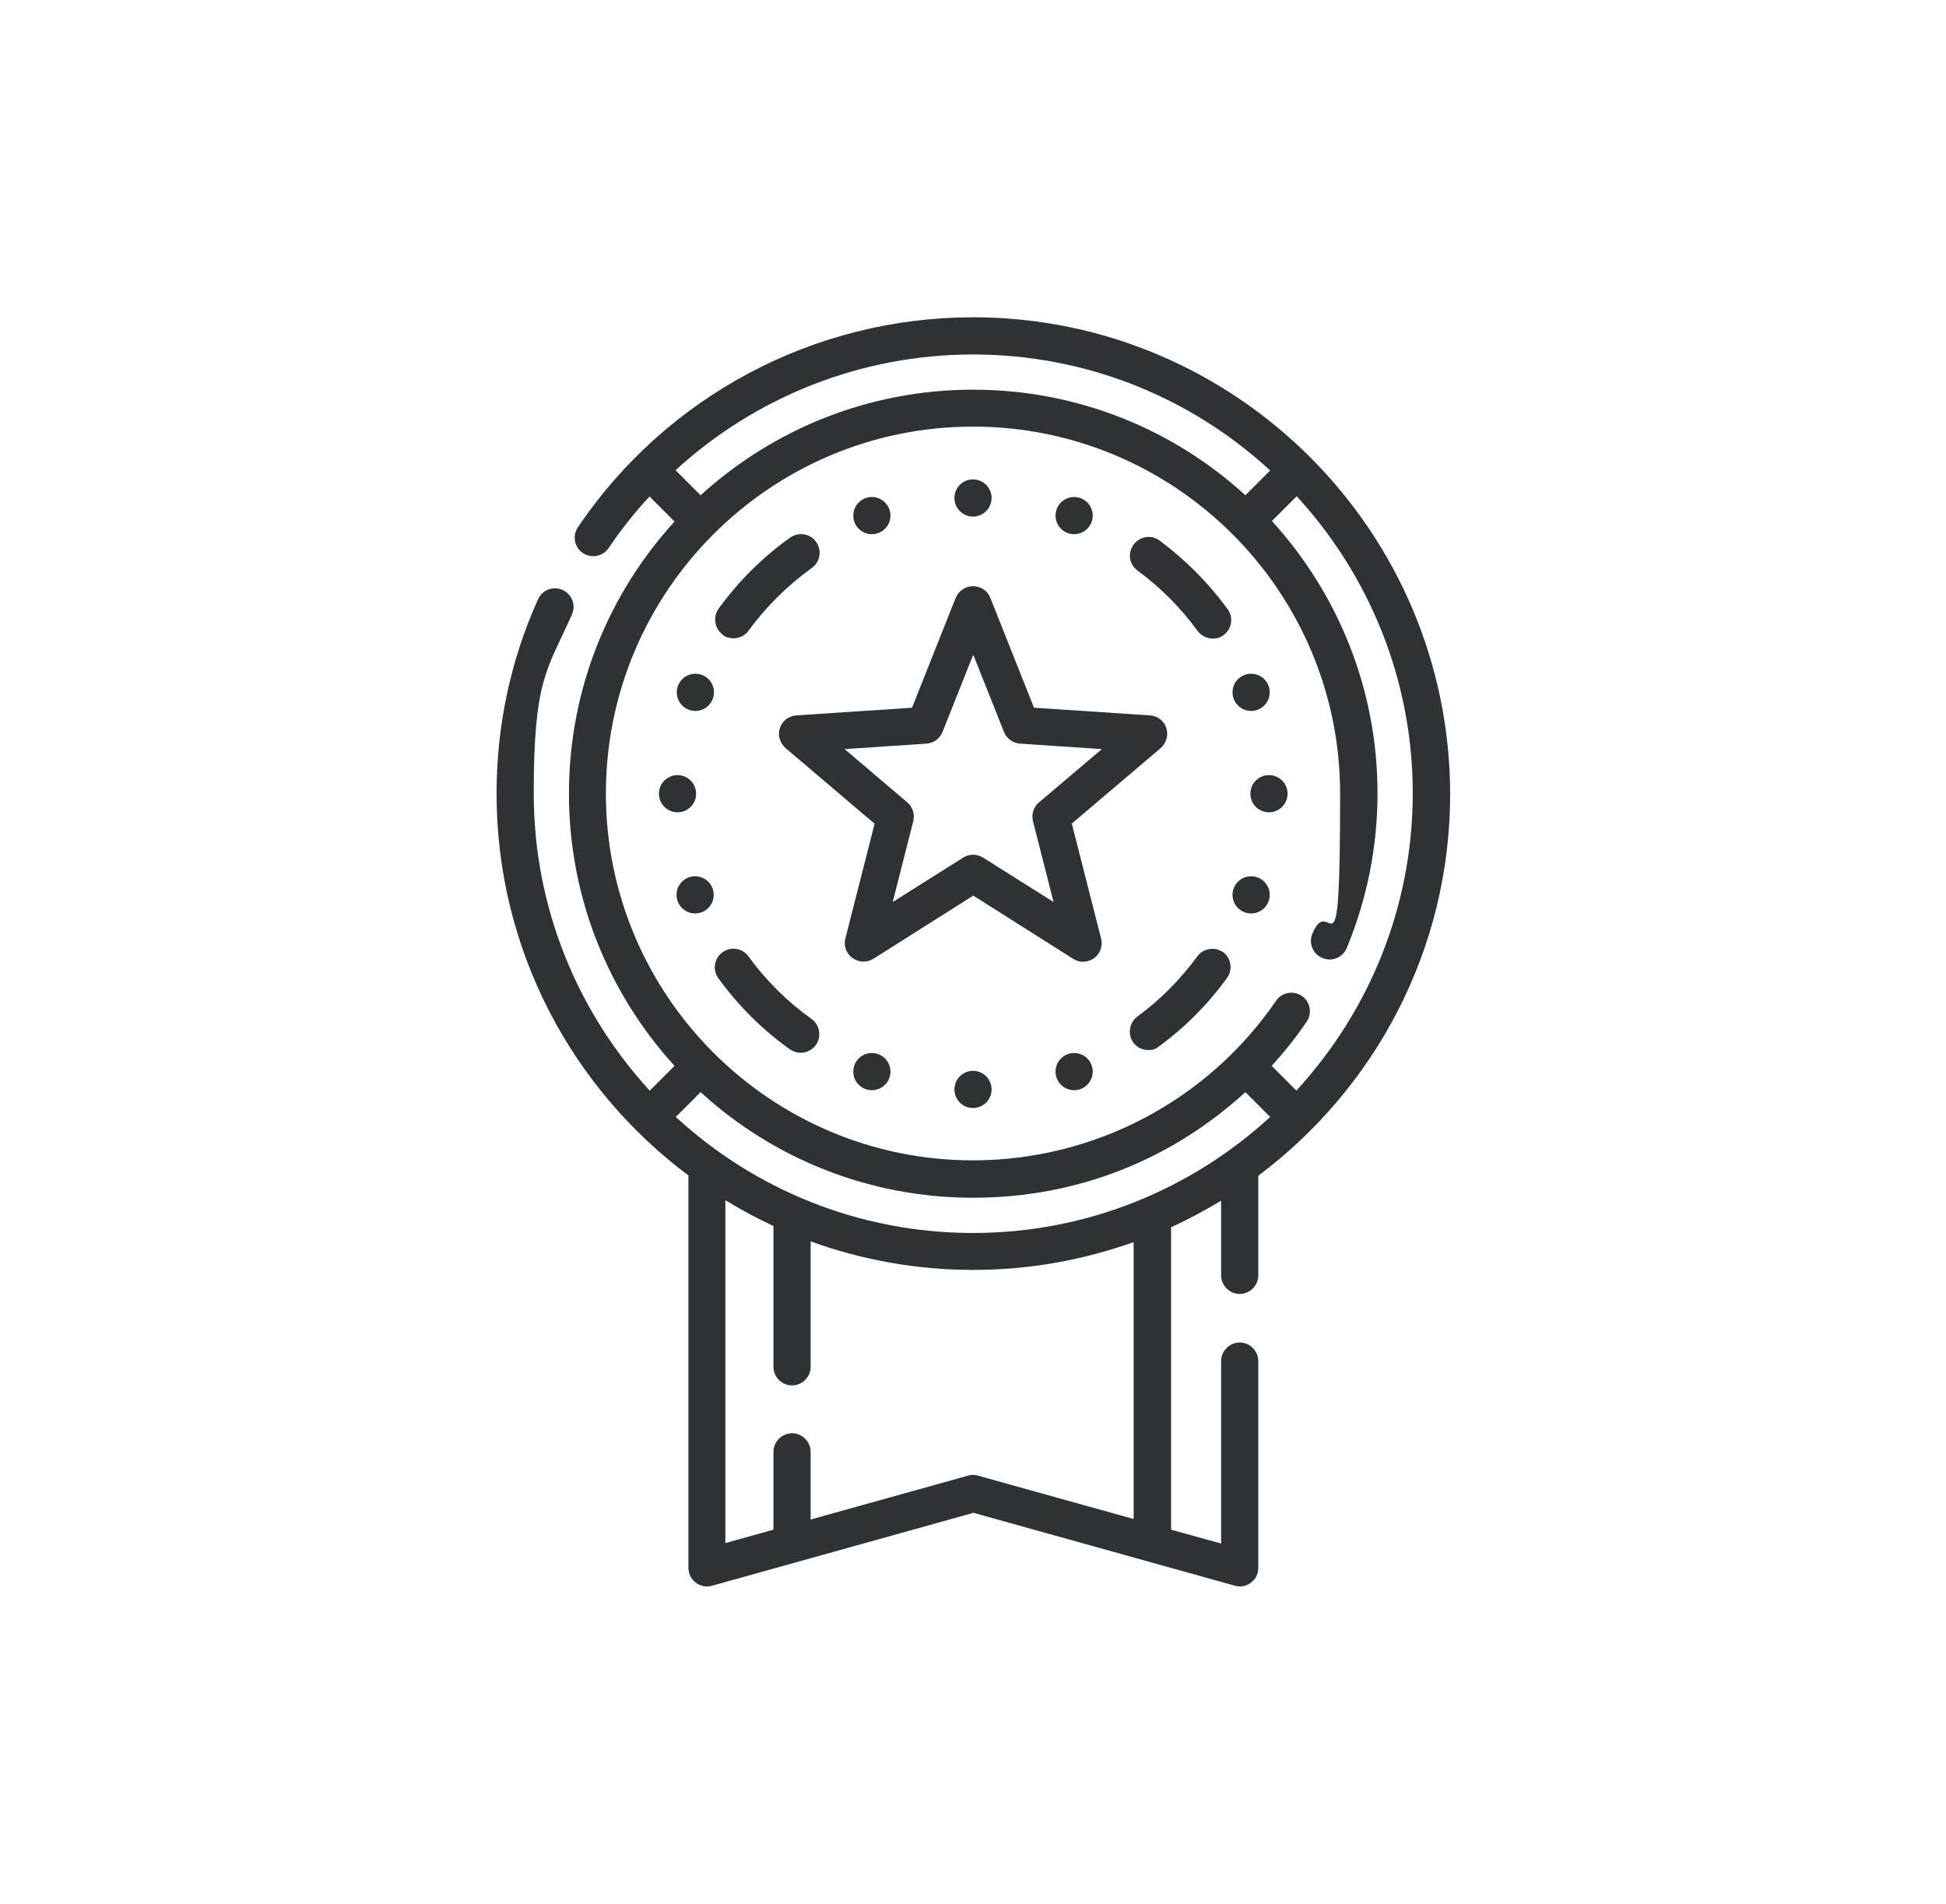 <svg width="46" height="45" viewBox="0 0 46 45" fill="none" xmlns="http://www.w3.org/2000/svg">
<g clip-path="url(#clip0_8014_100)">
<path d="M23 7.5C19.25 7.5 15.758 9.357 13.66 12.463C13.525 12.662 13.578 12.938 13.777 13.072C13.977 13.207 14.252 13.154 14.387 12.955C14.68 12.521 15.002 12.111 15.354 11.736L15.945 12.328C14.393 14.027 13.449 16.283 13.449 18.762C13.449 21.24 14.398 23.496 15.945 25.195L15.359 25.781C13.66 23.93 12.617 21.463 12.617 18.762C12.617 16.061 12.922 15.861 13.52 14.525C13.619 14.303 13.52 14.045 13.297 13.945C13.074 13.846 12.816 13.945 12.717 14.168C12.066 15.615 11.738 17.162 11.738 18.762C11.738 22.447 13.52 25.729 16.273 27.785V37.06C16.273 37.195 16.338 37.33 16.449 37.412C16.561 37.494 16.701 37.523 16.836 37.482L23.012 35.76L29.188 37.482C29.229 37.494 29.264 37.5 29.305 37.5C29.398 37.5 29.492 37.471 29.568 37.412C29.68 37.33 29.744 37.201 29.744 37.06V32.174C29.744 31.934 29.545 31.734 29.305 31.734C29.064 31.734 28.865 31.934 28.865 32.174V36.486L27.682 36.158V29.01C28.092 28.822 28.484 28.611 28.865 28.383V30.146C28.865 30.387 29.064 30.586 29.305 30.586C29.545 30.586 29.744 30.387 29.744 30.146V27.791C32.492 25.734 34.279 22.459 34.279 18.768C34.268 12.551 29.211 7.5 23 7.5ZM23 8.379C25.707 8.379 28.174 9.416 30.025 11.121L29.439 11.707C27.74 10.154 25.479 9.211 23 9.211C20.521 9.211 18.26 10.16 16.561 11.707L15.969 11.115C17.867 9.375 20.363 8.379 23 8.379ZM26.797 35.906L23.117 34.881C23.041 34.857 22.959 34.857 22.883 34.881L19.162 35.918V34.318C19.162 34.078 18.963 33.879 18.723 33.879C18.482 33.879 18.283 34.078 18.283 34.318V36.158L17.146 36.475V28.371C17.516 28.594 17.891 28.799 18.283 28.98V32.309C18.283 32.549 18.482 32.748 18.723 32.748C18.963 32.748 19.162 32.549 19.162 32.309V29.344C20.363 29.777 21.652 30.018 23 30.018C24.348 30.018 25.607 29.783 26.797 29.361V35.906ZM23 29.145C20.293 29.145 17.826 28.107 15.975 26.402L16.561 25.816C18.26 27.369 20.521 28.312 23 28.312C25.479 28.312 27.699 27.404 29.439 25.816L30.025 26.402C28.174 28.102 25.707 29.145 23 29.145ZM30.646 25.781L30.061 25.195C30.359 24.867 30.635 24.521 30.887 24.152C31.021 23.953 30.975 23.678 30.775 23.543C30.576 23.408 30.301 23.455 30.166 23.654C28.543 26.021 25.865 27.428 23 27.428C18.213 27.428 14.322 23.537 14.322 18.756C14.322 13.975 18.213 10.084 23 10.084C27.787 10.084 31.678 13.975 31.678 18.756C31.678 23.537 31.455 21.023 31.021 22.072C30.928 22.295 31.033 22.553 31.262 22.646C31.484 22.74 31.742 22.635 31.836 22.406C32.316 21.246 32.562 20.016 32.562 18.75C32.562 16.271 31.613 14.016 30.066 12.316L30.652 11.73C32.352 13.582 33.395 16.049 33.395 18.75C33.395 21.451 32.352 23.918 30.652 25.77L30.646 25.781Z" fill="#2F3132"/>
<path d="M25.332 19.471L27.436 17.684C27.57 17.566 27.623 17.379 27.57 17.209C27.518 17.039 27.36 16.922 27.184 16.91L24.442 16.729L23.41 14.133C23.346 13.963 23.182 13.857 23 13.857C22.819 13.857 22.66 13.969 22.59 14.133L21.559 16.729L18.823 16.91C18.647 16.922 18.488 17.039 18.436 17.209C18.377 17.379 18.436 17.566 18.57 17.684L20.674 19.471L19.983 22.184C19.936 22.359 20.006 22.541 20.152 22.646C20.299 22.752 20.492 22.758 20.645 22.664L23.006 21.17L25.367 22.664C25.438 22.711 25.52 22.734 25.602 22.734C25.684 22.734 25.783 22.705 25.86 22.652C26.006 22.547 26.07 22.365 26.029 22.189L25.338 19.477L25.332 19.471ZM23.235 20.273C23.164 20.227 23.082 20.203 23 20.203C22.918 20.203 22.836 20.227 22.766 20.273L21.102 21.322L21.588 19.412C21.629 19.248 21.576 19.078 21.448 18.967L19.965 17.707L21.899 17.578C22.069 17.566 22.215 17.461 22.279 17.303L23.006 15.475L23.733 17.303C23.797 17.461 23.944 17.566 24.113 17.578L26.047 17.707L24.559 18.967C24.43 19.078 24.377 19.248 24.418 19.412L24.904 21.322L23.24 20.273H23.235Z" fill="#2F3132"/>
<path d="M27.412 12.779C27.218 12.633 26.943 12.674 26.797 12.873C26.65 13.072 26.691 13.342 26.89 13.488C27.435 13.887 27.91 14.367 28.308 14.912C28.396 15.029 28.531 15.094 28.666 15.094C28.801 15.094 28.847 15.065 28.924 15.012C29.117 14.871 29.164 14.596 29.017 14.396C28.566 13.781 28.027 13.236 27.412 12.779Z" fill="#2F3132"/>
<path d="M17.082 15.006C17.158 15.065 17.252 15.088 17.34 15.088C17.475 15.088 17.609 15.023 17.697 14.906C18.113 14.332 18.617 13.84 19.191 13.424C19.391 13.283 19.432 13.008 19.291 12.809C19.15 12.609 18.875 12.568 18.676 12.709C18.025 13.172 17.457 13.74 16.988 14.385C16.848 14.578 16.889 14.854 17.082 15V15.006Z" fill="#2F3132"/>
<path d="M28.918 22.512C28.719 22.371 28.449 22.412 28.303 22.605C27.904 23.15 27.43 23.631 26.885 24.029C26.691 24.176 26.65 24.451 26.791 24.645C26.879 24.762 27.008 24.82 27.142 24.82C27.277 24.82 27.324 24.791 27.4 24.732C28.016 24.281 28.555 23.736 29.006 23.115C29.146 22.922 29.105 22.646 28.906 22.5L28.918 22.512Z" fill="#2F3132"/>
<path d="M19.186 24.088C18.611 23.678 18.108 23.18 17.691 22.605C17.551 22.412 17.275 22.365 17.076 22.512C16.883 22.652 16.836 22.928 16.983 23.127C17.451 23.771 18.02 24.34 18.67 24.803C18.746 24.855 18.834 24.885 18.928 24.885C19.062 24.885 19.197 24.82 19.285 24.703C19.426 24.504 19.379 24.229 19.186 24.088Z" fill="#2F3132"/>
<path d="M23 12.211C23.243 12.211 23.439 12.014 23.439 11.771C23.439 11.529 23.243 11.332 23 11.332C22.757 11.332 22.561 11.529 22.561 11.771C22.561 12.014 22.757 12.211 23 12.211Z" fill="#2F3132"/>
<path d="M20.609 12.627C20.852 12.627 21.049 12.43 21.049 12.188C21.049 11.945 20.852 11.748 20.609 11.748C20.367 11.748 20.17 11.945 20.17 12.188C20.17 12.43 20.367 12.627 20.609 12.627Z" fill="#2F3132"/>
<path d="M25.391 12.627C25.633 12.627 25.83 12.43 25.83 12.188C25.83 11.945 25.633 11.748 25.391 11.748C25.148 11.748 24.951 11.945 24.951 12.188C24.951 12.43 25.148 12.627 25.391 12.627Z" fill="#2F3132"/>
<path d="M23 26.191C23.243 26.191 23.439 25.995 23.439 25.752C23.439 25.509 23.243 25.312 23 25.312C22.757 25.312 22.561 25.509 22.561 25.752C22.561 25.995 22.757 26.191 23 26.191Z" fill="#2F3132"/>
<path d="M20.609 25.77C20.852 25.77 21.049 25.573 21.049 25.33C21.049 25.087 20.852 24.891 20.609 24.891C20.367 24.891 20.17 25.087 20.17 25.33C20.17 25.573 20.367 25.77 20.609 25.77Z" fill="#2F3132"/>
<path d="M25.391 25.77C25.633 25.77 25.83 25.573 25.83 25.33C25.83 25.087 25.633 24.891 25.391 24.891C25.148 24.891 24.951 25.087 24.951 25.33C24.951 25.573 25.148 25.77 25.391 25.77Z" fill="#2F3132"/>
<path d="M29.996 19.201C30.239 19.201 30.436 19.004 30.436 18.762C30.436 18.519 30.239 18.322 29.996 18.322C29.753 18.322 29.557 18.519 29.557 18.762C29.557 19.004 29.753 19.201 29.996 19.201Z" fill="#2F3132"/>
<path d="M29.574 16.805C29.817 16.805 30.014 16.608 30.014 16.365C30.014 16.122 29.817 15.926 29.574 15.926C29.331 15.926 29.135 16.122 29.135 16.365C29.135 16.608 29.331 16.805 29.574 16.805Z" fill="#2F3132"/>
<path d="M29.574 21.592C29.817 21.592 30.014 21.395 30.014 21.152C30.014 20.91 29.817 20.713 29.574 20.713C29.331 20.713 29.135 20.91 29.135 21.152C29.135 21.395 29.331 21.592 29.574 21.592Z" fill="#2F3132"/>
<path d="M16.016 19.201C16.258 19.201 16.455 19.004 16.455 18.762C16.455 18.519 16.258 18.322 16.016 18.322C15.773 18.322 15.576 18.519 15.576 18.762C15.576 19.004 15.773 19.201 16.016 19.201Z" fill="#2F3132"/>
<path d="M16.438 16.805C16.68 16.805 16.877 16.608 16.877 16.365C16.877 16.122 16.68 15.926 16.438 15.926C16.195 15.926 15.998 16.122 15.998 16.365C15.998 16.608 16.195 16.805 16.438 16.805Z" fill="#2F3132"/>
<path d="M16.432 21.592C16.674 21.592 16.871 21.395 16.871 21.152C16.871 20.91 16.674 20.713 16.432 20.713C16.189 20.713 15.992 20.91 15.992 21.152C15.992 21.395 16.189 21.592 16.432 21.592Z" fill="#2F3132"/>
</g>
<defs>
<clipPath id="clip0_8014_100">
<rect width="30" height="30" fill="white" transform="translate(8 7.5)"/>
</clipPath>
</defs>
</svg>
